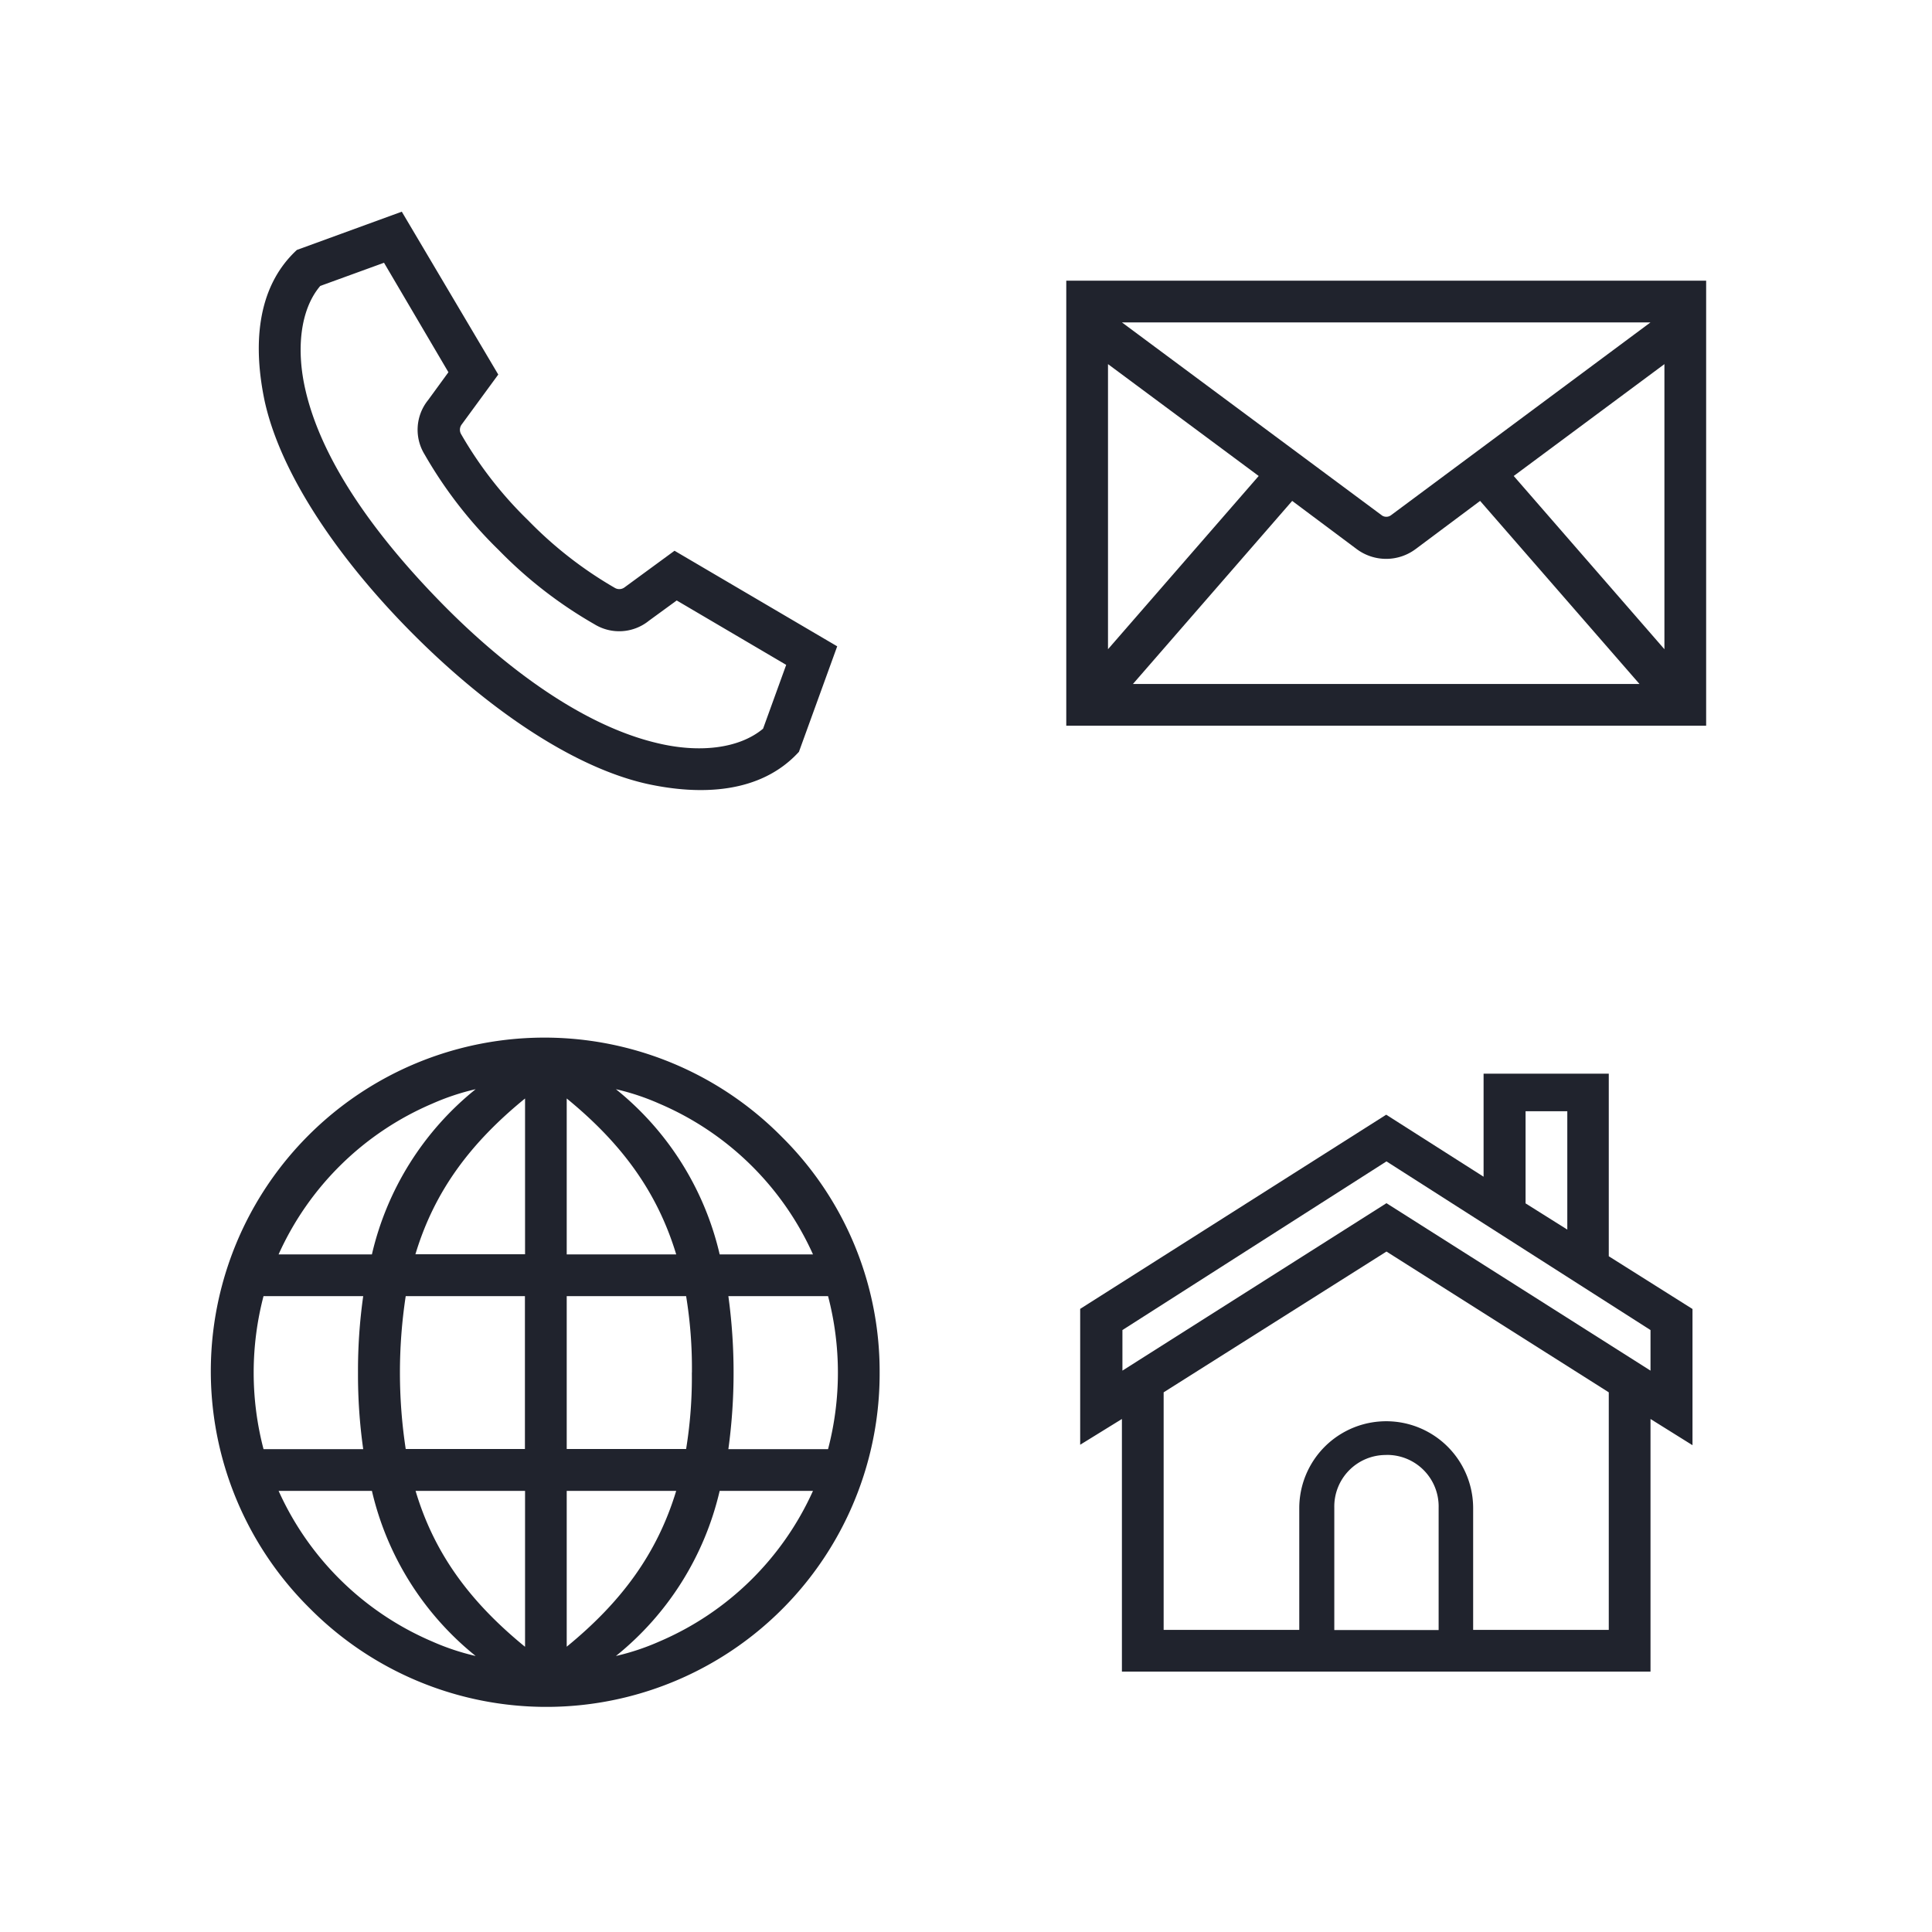<?xml version="1.0" encoding="UTF-8"?> <svg xmlns="http://www.w3.org/2000/svg" id="レイヤー_1" data-name="レイヤー 1" viewBox="0 0 300 300"><defs><style>.cls-1{fill:#20232d;}</style></defs><path class="cls-1" d="M130,100.36l-5.94,16.38c-6,6.57-15.39,6.75-23.49,5-11.43-2.52-24.66-11.52-36.27-23.13S43.62,73.73,41.1,62.3c-1.71-8.1-1.53-17.46,5-23.49l16.29-5.94L77.37,58.16,71.7,65.9a1.36,1.36,0,0,0-.09,1.53A61.1,61.1,0,0,0,82.05,80.84,61.87,61.87,0,0,0,95.46,91.28,1.36,1.36,0,0,0,97,91.19l7.74-5.67Zm-7.92,2.88-17-10-4.32,3.15a7.34,7.34,0,0,1-8.46.54A67.71,67.71,0,0,1,77.46,85.43,67.71,67.71,0,0,1,65.94,70.58a7.32,7.32,0,0,1,.54-8.46l3.15-4.32-10-17-9.9,3.6c-3.15,3.69-3.78,10-2.25,16.38,3,12.69,13.32,25,21.42,33.21s20.52,18.44,33.21,21.41c6.39,1.53,12.6.9,16.38-2.25Z"></path><path class="cls-1" d="M264.93,112.69H165.57V43.58h99.36ZM172.05,56.54v44.27l23.4-26.9Zm84.24-6.48H174.21l40.41,30A1.22,1.22,0,0,0,216,80Zm-80.37,56.15h78.66L229.83,77.78l-10,7.47a7.65,7.65,0,0,1-9.18,0l-10-7.47Zm82.53-5.4V56.54l-23.4,17.37Z"></path><path class="cls-1" d="M136.59,213.14a51.75,51.75,0,0,1-88.47,36.62,51.8,51.8,0,1,1,73.26-73.25,51.26,51.26,0,0,1,15.21,36.63Zm-81,0a82.15,82.15,0,0,1,.81-11.88H40.92a46.89,46.89,0,0,0,0,23.76H56.4A82.15,82.15,0,0,1,55.59,213.14ZM43.26,194.78H57.75a46.34,46.34,0,0,1,16.11-25.65,37.14,37.14,0,0,0-6.75,2.25,45.9,45.9,0,0,0-23.85,23.4Zm23.85,60.11a37.14,37.14,0,0,0,6.75,2.25A46.35,46.35,0,0,1,57.75,231.5H43.26a45.93,45.93,0,0,0,23.85,23.39ZM63,225H81.51V201.26H63A78.86,78.86,0,0,0,63,225Zm1.53-30.24h17V170.57C73.14,177.41,67.47,184.88,64.5,194.78Zm17,60.92V231.5h-17C67.47,241.39,73.14,248.86,81.51,255.7ZM88,170.57v24.21h17C102,184.88,96.36,177.41,88,170.57Zm19.44,42.57a69.32,69.32,0,0,0-.9-11.88H88V225h18.54A69.32,69.32,0,0,0,107.43,213.14ZM105,231.5H88v24.2C96.36,248.86,102,241.39,105,231.5Zm-2.61-60.12a37.14,37.14,0,0,0-6.75-2.25,46.34,46.34,0,0,1,16.11,25.65h14.49a45.9,45.9,0,0,0-23.85-23.4Zm23.85,60.12H111.75a46.35,46.35,0,0,1-16.11,25.64,37.14,37.14,0,0,0,6.75-2.25,45.93,45.93,0,0,0,23.85-23.39Zm2.34-30.24H113.1a87.52,87.52,0,0,1,0,23.76h15.48a46.89,46.89,0,0,0,0-23.76Z"></path><path class="cls-1" d="M256.29,220.34v39.23H174.21V220.34l-6.48,4V203.24l47.52-30.15,15.12,9.63v-16h19.44v28.35l13,8.19v21.15Zm-41-40-41,26.19v6.3l41-26,41,26v-6.3Zm0,14L180.69,216.2v36.89h21.06v-18.9a13.5,13.5,0,0,1,27,0v18.9h21.06V216.2Zm0,31.59a8,8,0,0,0-8.1,8.18v19h16.2v-19A8,8,0,0,0,215.25,225.92Zm28.08-35V172.55h-6.48v14.31Z"></path></svg> 